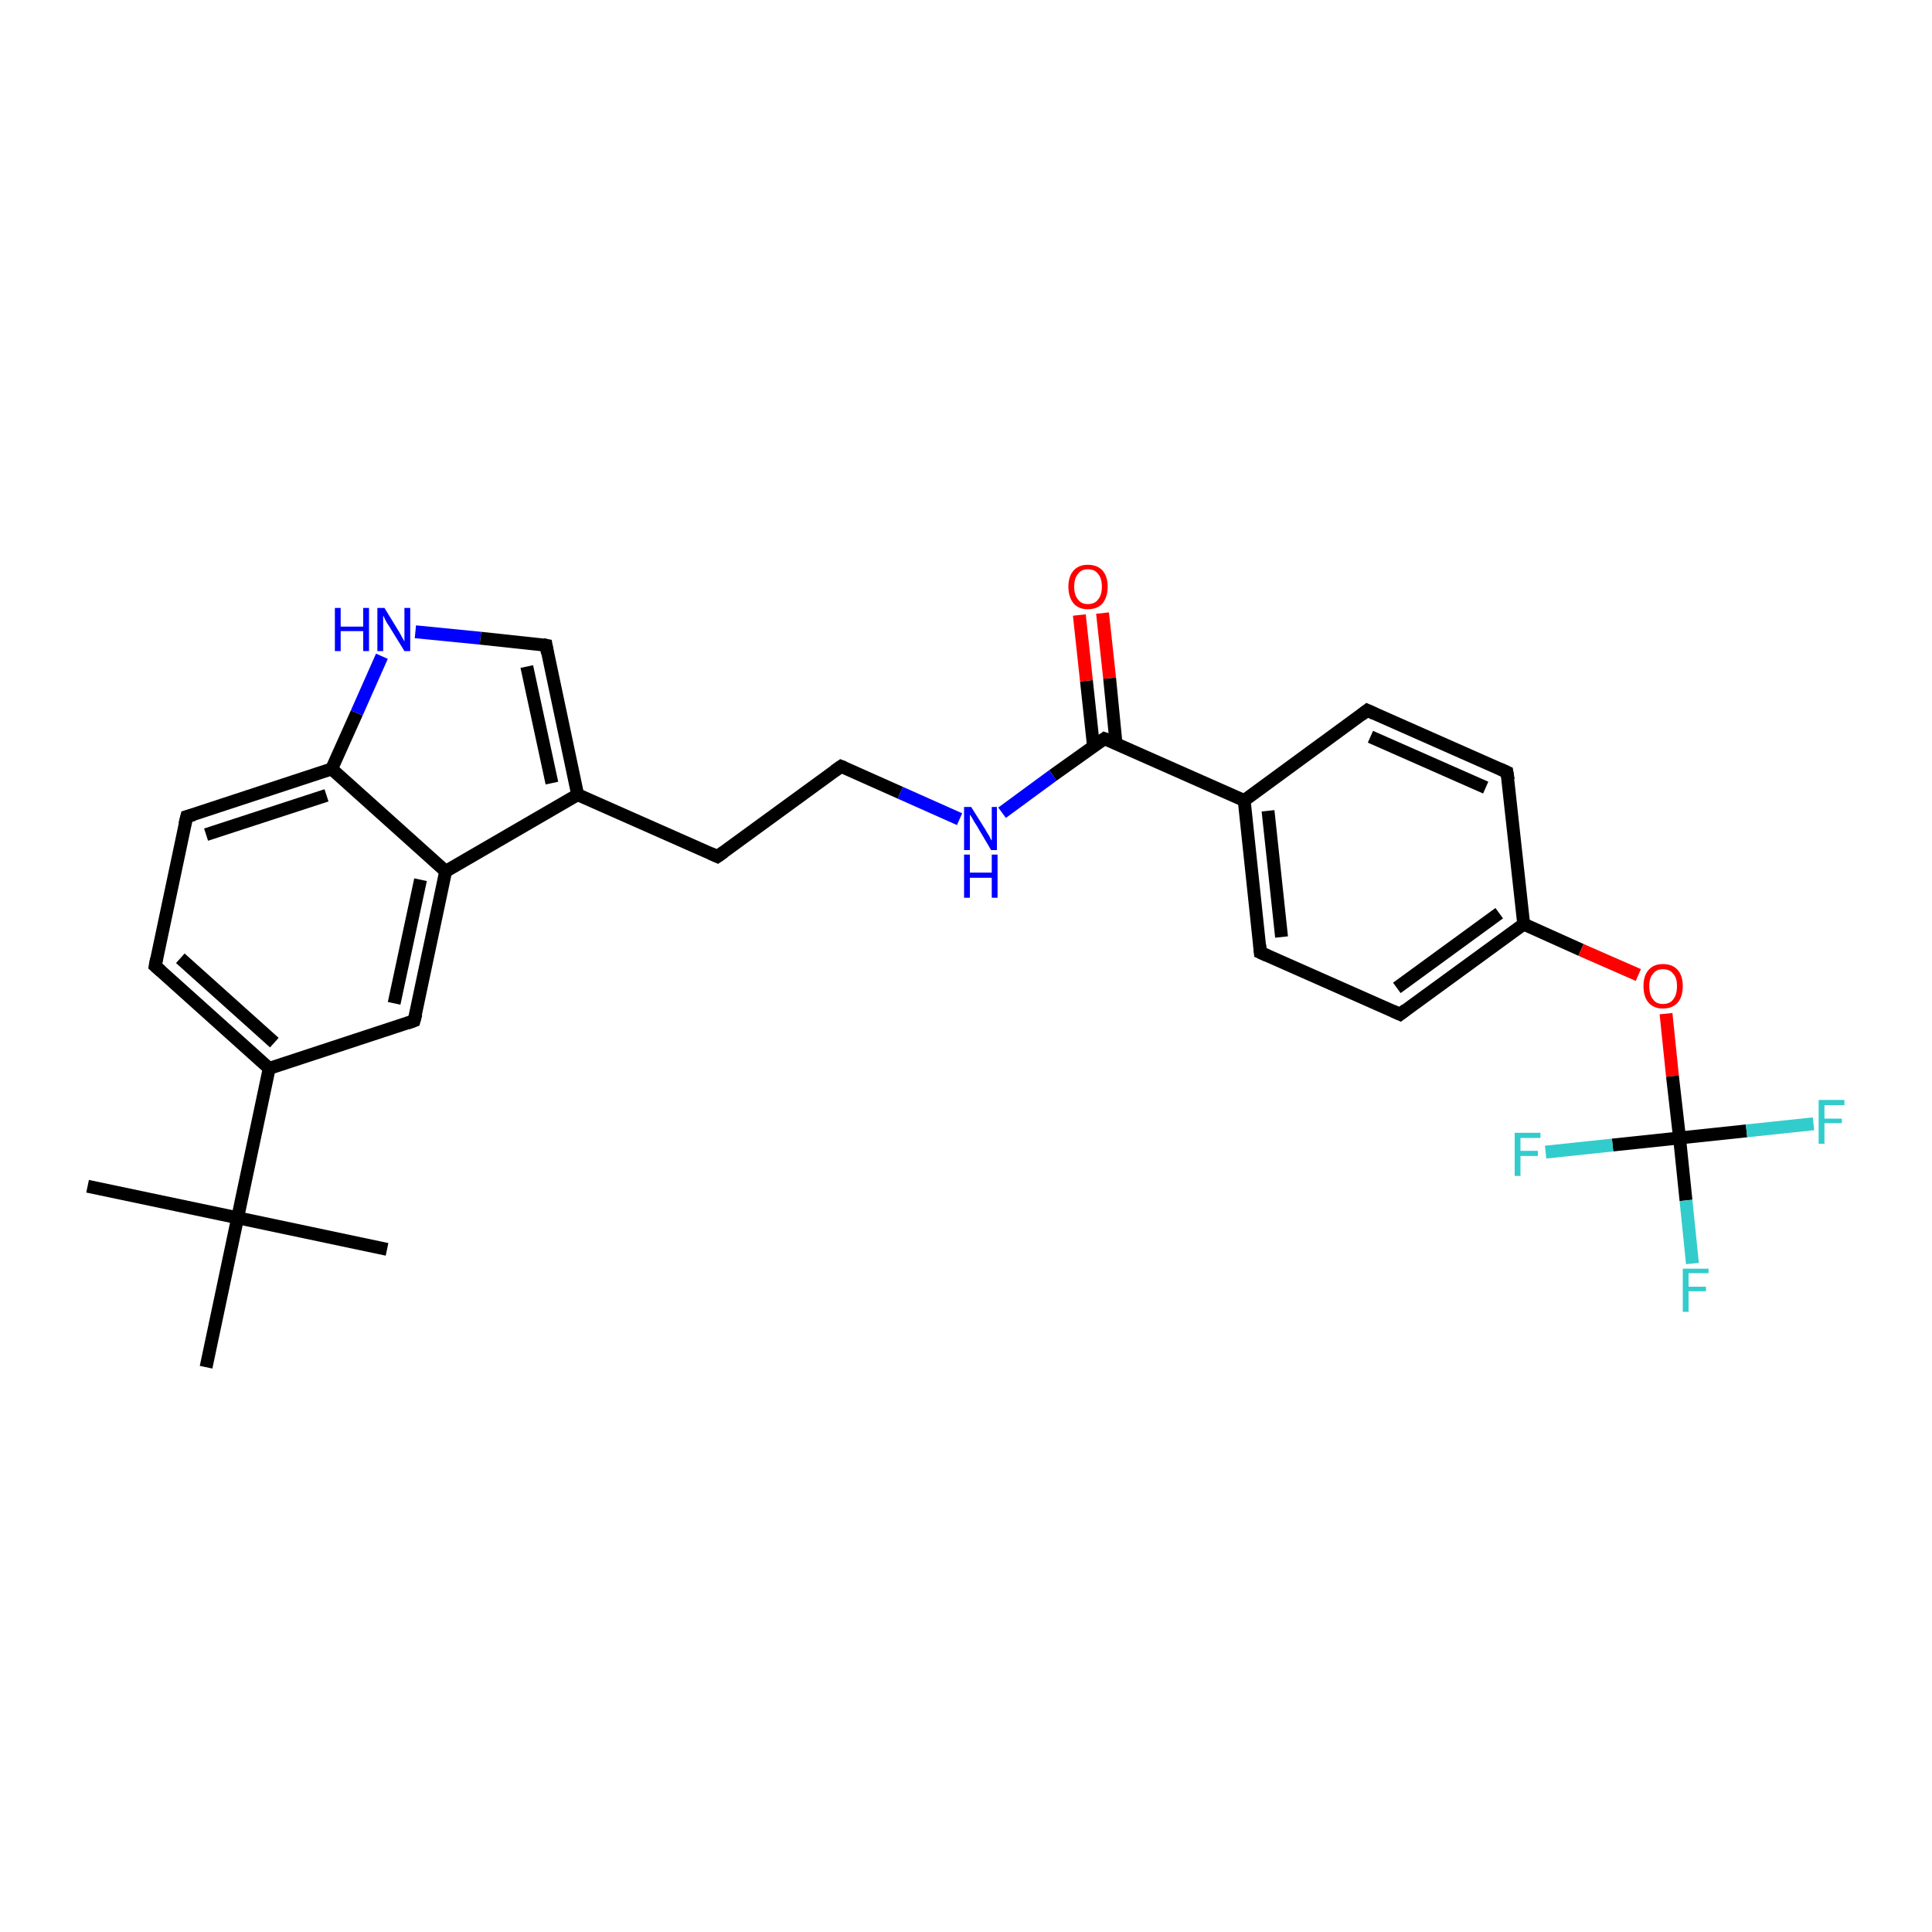 <?xml version='1.0' encoding='iso-8859-1'?>
<svg version='1.1' baseProfile='full'
              xmlns='http://www.w3.org/2000/svg'
                      xmlns:rdkit='http://www.rdkit.org/xml'
                      xmlns:xlink='http://www.w3.org/1999/xlink'
                  xml:space='preserve'
width='300px' height='300px' viewBox='0 0 300 300'>
<!-- END OF HEADER -->
<rect style='opacity:1.0;fill:#FFFFFF;stroke:none' width='300.0' height='300.0' x='0.0' y='0.0'> </rect>
<path class='bond-0 atom-0 atom-1' d='M 13.6,184.2 L 36.9,189.1' style='fill:none;fill-rule:evenodd;stroke:#000000;stroke-width:2.0px;stroke-linecap:butt;stroke-linejoin:miter;stroke-opacity:1' />
<path class='bond-1 atom-1 atom-2' d='M 36.9,189.1 L 60.1,194.0' style='fill:none;fill-rule:evenodd;stroke:#000000;stroke-width:2.0px;stroke-linecap:butt;stroke-linejoin:miter;stroke-opacity:1' />
<path class='bond-2 atom-1 atom-3' d='M 36.9,189.1 L 32.0,212.3' style='fill:none;fill-rule:evenodd;stroke:#000000;stroke-width:2.0px;stroke-linecap:butt;stroke-linejoin:miter;stroke-opacity:1' />
<path class='bond-3 atom-1 atom-4' d='M 36.9,189.1 L 41.8,165.9' style='fill:none;fill-rule:evenodd;stroke:#000000;stroke-width:2.0px;stroke-linecap:butt;stroke-linejoin:miter;stroke-opacity:1' />
<path class='bond-4 atom-4 atom-5' d='M 41.8,165.9 L 24.1,150.0' style='fill:none;fill-rule:evenodd;stroke:#000000;stroke-width:2.0px;stroke-linecap:butt;stroke-linejoin:miter;stroke-opacity:1' />
<path class='bond-4 atom-4 atom-5' d='M 42.6,161.9 L 28.0,148.8' style='fill:none;fill-rule:evenodd;stroke:#000000;stroke-width:2.0px;stroke-linecap:butt;stroke-linejoin:miter;stroke-opacity:1' />
<path class='bond-5 atom-5 atom-6' d='M 24.1,150.0 L 29.0,126.8' style='fill:none;fill-rule:evenodd;stroke:#000000;stroke-width:2.0px;stroke-linecap:butt;stroke-linejoin:miter;stroke-opacity:1' />
<path class='bond-6 atom-6 atom-7' d='M 29.0,126.8 L 51.5,119.4' style='fill:none;fill-rule:evenodd;stroke:#000000;stroke-width:2.0px;stroke-linecap:butt;stroke-linejoin:miter;stroke-opacity:1' />
<path class='bond-6 atom-6 atom-7' d='M 32.0,129.6 L 50.7,123.5' style='fill:none;fill-rule:evenodd;stroke:#000000;stroke-width:2.0px;stroke-linecap:butt;stroke-linejoin:miter;stroke-opacity:1' />
<path class='bond-7 atom-7 atom-8' d='M 51.5,119.4 L 55.4,110.7' style='fill:none;fill-rule:evenodd;stroke:#000000;stroke-width:2.0px;stroke-linecap:butt;stroke-linejoin:miter;stroke-opacity:1' />
<path class='bond-7 atom-7 atom-8' d='M 55.4,110.7 L 59.3,101.9' style='fill:none;fill-rule:evenodd;stroke:#0000FF;stroke-width:2.0px;stroke-linecap:butt;stroke-linejoin:miter;stroke-opacity:1' />
<path class='bond-8 atom-8 atom-9' d='M 64.5,98.1 L 74.6,99.1' style='fill:none;fill-rule:evenodd;stroke:#0000FF;stroke-width:2.0px;stroke-linecap:butt;stroke-linejoin:miter;stroke-opacity:1' />
<path class='bond-8 atom-8 atom-9' d='M 74.6,99.1 L 84.8,100.2' style='fill:none;fill-rule:evenodd;stroke:#000000;stroke-width:2.0px;stroke-linecap:butt;stroke-linejoin:miter;stroke-opacity:1' />
<path class='bond-9 atom-9 atom-10' d='M 84.8,100.2 L 89.7,123.4' style='fill:none;fill-rule:evenodd;stroke:#000000;stroke-width:2.0px;stroke-linecap:butt;stroke-linejoin:miter;stroke-opacity:1' />
<path class='bond-9 atom-9 atom-10' d='M 81.8,103.5 L 85.7,121.6' style='fill:none;fill-rule:evenodd;stroke:#000000;stroke-width:2.0px;stroke-linecap:butt;stroke-linejoin:miter;stroke-opacity:1' />
<path class='bond-10 atom-10 atom-11' d='M 89.7,123.4 L 111.4,133.0' style='fill:none;fill-rule:evenodd;stroke:#000000;stroke-width:2.0px;stroke-linecap:butt;stroke-linejoin:miter;stroke-opacity:1' />
<path class='bond-11 atom-11 atom-12' d='M 111.4,133.0 L 130.6,119.0' style='fill:none;fill-rule:evenodd;stroke:#000000;stroke-width:2.0px;stroke-linecap:butt;stroke-linejoin:miter;stroke-opacity:1' />
<path class='bond-12 atom-12 atom-13' d='M 130.6,119.0 L 139.8,123.1' style='fill:none;fill-rule:evenodd;stroke:#000000;stroke-width:2.0px;stroke-linecap:butt;stroke-linejoin:miter;stroke-opacity:1' />
<path class='bond-12 atom-12 atom-13' d='M 139.8,123.1 L 149.0,127.2' style='fill:none;fill-rule:evenodd;stroke:#0000FF;stroke-width:2.0px;stroke-linecap:butt;stroke-linejoin:miter;stroke-opacity:1' />
<path class='bond-13 atom-13 atom-14' d='M 155.6,126.2 L 163.5,120.4' style='fill:none;fill-rule:evenodd;stroke:#0000FF;stroke-width:2.0px;stroke-linecap:butt;stroke-linejoin:miter;stroke-opacity:1' />
<path class='bond-13 atom-13 atom-14' d='M 163.5,120.4 L 171.5,114.7' style='fill:none;fill-rule:evenodd;stroke:#000000;stroke-width:2.0px;stroke-linecap:butt;stroke-linejoin:miter;stroke-opacity:1' />
<path class='bond-14 atom-14 atom-15' d='M 173.3,115.5 L 172.3,105.3' style='fill:none;fill-rule:evenodd;stroke:#000000;stroke-width:2.0px;stroke-linecap:butt;stroke-linejoin:miter;stroke-opacity:1' />
<path class='bond-14 atom-14 atom-15' d='M 172.3,105.3 L 171.2,95.2' style='fill:none;fill-rule:evenodd;stroke:#FF0000;stroke-width:2.0px;stroke-linecap:butt;stroke-linejoin:miter;stroke-opacity:1' />
<path class='bond-14 atom-14 atom-15' d='M 169.8,115.9 L 168.7,105.7' style='fill:none;fill-rule:evenodd;stroke:#000000;stroke-width:2.0px;stroke-linecap:butt;stroke-linejoin:miter;stroke-opacity:1' />
<path class='bond-14 atom-14 atom-15' d='M 168.7,105.7 L 167.6,95.5' style='fill:none;fill-rule:evenodd;stroke:#FF0000;stroke-width:2.0px;stroke-linecap:butt;stroke-linejoin:miter;stroke-opacity:1' />
<path class='bond-15 atom-14 atom-16' d='M 171.5,114.7 L 193.2,124.3' style='fill:none;fill-rule:evenodd;stroke:#000000;stroke-width:2.0px;stroke-linecap:butt;stroke-linejoin:miter;stroke-opacity:1' />
<path class='bond-16 atom-16 atom-17' d='M 193.2,124.3 L 195.7,147.9' style='fill:none;fill-rule:evenodd;stroke:#000000;stroke-width:2.0px;stroke-linecap:butt;stroke-linejoin:miter;stroke-opacity:1' />
<path class='bond-16 atom-16 atom-17' d='M 196.9,125.9 L 199.0,145.5' style='fill:none;fill-rule:evenodd;stroke:#000000;stroke-width:2.0px;stroke-linecap:butt;stroke-linejoin:miter;stroke-opacity:1' />
<path class='bond-17 atom-17 atom-18' d='M 195.7,147.9 L 217.4,157.5' style='fill:none;fill-rule:evenodd;stroke:#000000;stroke-width:2.0px;stroke-linecap:butt;stroke-linejoin:miter;stroke-opacity:1' />
<path class='bond-18 atom-18 atom-19' d='M 217.4,157.5 L 236.6,143.5' style='fill:none;fill-rule:evenodd;stroke:#000000;stroke-width:2.0px;stroke-linecap:butt;stroke-linejoin:miter;stroke-opacity:1' />
<path class='bond-18 atom-18 atom-19' d='M 216.9,153.4 L 232.8,141.8' style='fill:none;fill-rule:evenodd;stroke:#000000;stroke-width:2.0px;stroke-linecap:butt;stroke-linejoin:miter;stroke-opacity:1' />
<path class='bond-19 atom-19 atom-20' d='M 236.6,143.5 L 245.5,147.5' style='fill:none;fill-rule:evenodd;stroke:#000000;stroke-width:2.0px;stroke-linecap:butt;stroke-linejoin:miter;stroke-opacity:1' />
<path class='bond-19 atom-19 atom-20' d='M 245.5,147.5 L 254.4,151.4' style='fill:none;fill-rule:evenodd;stroke:#FF0000;stroke-width:2.0px;stroke-linecap:butt;stroke-linejoin:miter;stroke-opacity:1' />
<path class='bond-20 atom-20 atom-21' d='M 258.7,157.4 L 259.7,167.1' style='fill:none;fill-rule:evenodd;stroke:#FF0000;stroke-width:2.0px;stroke-linecap:butt;stroke-linejoin:miter;stroke-opacity:1' />
<path class='bond-20 atom-20 atom-21' d='M 259.7,167.1 L 260.8,176.7' style='fill:none;fill-rule:evenodd;stroke:#000000;stroke-width:2.0px;stroke-linecap:butt;stroke-linejoin:miter;stroke-opacity:1' />
<path class='bond-21 atom-21 atom-22' d='M 260.8,176.7 L 261.8,186.4' style='fill:none;fill-rule:evenodd;stroke:#000000;stroke-width:2.0px;stroke-linecap:butt;stroke-linejoin:miter;stroke-opacity:1' />
<path class='bond-21 atom-21 atom-22' d='M 261.8,186.4 L 262.8,196.2' style='fill:none;fill-rule:evenodd;stroke:#33CCCC;stroke-width:2.0px;stroke-linecap:butt;stroke-linejoin:miter;stroke-opacity:1' />
<path class='bond-22 atom-21 atom-23' d='M 260.8,176.7 L 271.2,175.6' style='fill:none;fill-rule:evenodd;stroke:#000000;stroke-width:2.0px;stroke-linecap:butt;stroke-linejoin:miter;stroke-opacity:1' />
<path class='bond-22 atom-21 atom-23' d='M 271.2,175.6 L 281.6,174.5' style='fill:none;fill-rule:evenodd;stroke:#33CCCC;stroke-width:2.0px;stroke-linecap:butt;stroke-linejoin:miter;stroke-opacity:1' />
<path class='bond-23 atom-21 atom-24' d='M 260.8,176.7 L 250.4,177.8' style='fill:none;fill-rule:evenodd;stroke:#000000;stroke-width:2.0px;stroke-linecap:butt;stroke-linejoin:miter;stroke-opacity:1' />
<path class='bond-23 atom-21 atom-24' d='M 250.4,177.8 L 240.0,178.9' style='fill:none;fill-rule:evenodd;stroke:#33CCCC;stroke-width:2.0px;stroke-linecap:butt;stroke-linejoin:miter;stroke-opacity:1' />
<path class='bond-24 atom-19 atom-25' d='M 236.6,143.5 L 234.0,119.9' style='fill:none;fill-rule:evenodd;stroke:#000000;stroke-width:2.0px;stroke-linecap:butt;stroke-linejoin:miter;stroke-opacity:1' />
<path class='bond-25 atom-25 atom-26' d='M 234.0,119.9 L 212.3,110.3' style='fill:none;fill-rule:evenodd;stroke:#000000;stroke-width:2.0px;stroke-linecap:butt;stroke-linejoin:miter;stroke-opacity:1' />
<path class='bond-25 atom-25 atom-26' d='M 230.7,122.3 L 212.8,114.4' style='fill:none;fill-rule:evenodd;stroke:#000000;stroke-width:2.0px;stroke-linecap:butt;stroke-linejoin:miter;stroke-opacity:1' />
<path class='bond-26 atom-10 atom-27' d='M 89.7,123.4 L 69.2,135.3' style='fill:none;fill-rule:evenodd;stroke:#000000;stroke-width:2.0px;stroke-linecap:butt;stroke-linejoin:miter;stroke-opacity:1' />
<path class='bond-27 atom-27 atom-28' d='M 69.2,135.3 L 64.3,158.5' style='fill:none;fill-rule:evenodd;stroke:#000000;stroke-width:2.0px;stroke-linecap:butt;stroke-linejoin:miter;stroke-opacity:1' />
<path class='bond-27 atom-27 atom-28' d='M 65.3,136.6 L 61.2,155.8' style='fill:none;fill-rule:evenodd;stroke:#000000;stroke-width:2.0px;stroke-linecap:butt;stroke-linejoin:miter;stroke-opacity:1' />
<path class='bond-28 atom-28 atom-4' d='M 64.3,158.5 L 41.8,165.9' style='fill:none;fill-rule:evenodd;stroke:#000000;stroke-width:2.0px;stroke-linecap:butt;stroke-linejoin:miter;stroke-opacity:1' />
<path class='bond-29 atom-27 atom-7' d='M 69.2,135.3 L 51.5,119.4' style='fill:none;fill-rule:evenodd;stroke:#000000;stroke-width:2.0px;stroke-linecap:butt;stroke-linejoin:miter;stroke-opacity:1' />
<path class='bond-30 atom-26 atom-16' d='M 212.3,110.3 L 193.2,124.3' style='fill:none;fill-rule:evenodd;stroke:#000000;stroke-width:2.0px;stroke-linecap:butt;stroke-linejoin:miter;stroke-opacity:1' />
<path d='M 25.0,150.8 L 24.1,150.0 L 24.3,148.9' style='fill:none;stroke:#000000;stroke-width:2.0px;stroke-linecap:butt;stroke-linejoin:miter;stroke-opacity:1;' />
<path d='M 28.7,128.0 L 29.0,126.8 L 30.1,126.5' style='fill:none;stroke:#000000;stroke-width:2.0px;stroke-linecap:butt;stroke-linejoin:miter;stroke-opacity:1;' />
<path d='M 84.3,100.1 L 84.8,100.2 L 85.0,101.4' style='fill:none;stroke:#000000;stroke-width:2.0px;stroke-linecap:butt;stroke-linejoin:miter;stroke-opacity:1;' />
<path d='M 110.3,132.5 L 111.4,133.0 L 112.4,132.3' style='fill:none;stroke:#000000;stroke-width:2.0px;stroke-linecap:butt;stroke-linejoin:miter;stroke-opacity:1;' />
<path d='M 129.6,119.7 L 130.6,119.0 L 131.1,119.2' style='fill:none;stroke:#000000;stroke-width:2.0px;stroke-linecap:butt;stroke-linejoin:miter;stroke-opacity:1;' />
<path d='M 171.1,115.0 L 171.5,114.7 L 172.6,115.1' style='fill:none;stroke:#000000;stroke-width:2.0px;stroke-linecap:butt;stroke-linejoin:miter;stroke-opacity:1;' />
<path d='M 195.6,146.7 L 195.7,147.9 L 196.8,148.4' style='fill:none;stroke:#000000;stroke-width:2.0px;stroke-linecap:butt;stroke-linejoin:miter;stroke-opacity:1;' />
<path d='M 216.3,157.0 L 217.4,157.5 L 218.3,156.8' style='fill:none;stroke:#000000;stroke-width:2.0px;stroke-linecap:butt;stroke-linejoin:miter;stroke-opacity:1;' />
<path d='M 234.2,121.1 L 234.0,119.9 L 232.9,119.4' style='fill:none;stroke:#000000;stroke-width:2.0px;stroke-linecap:butt;stroke-linejoin:miter;stroke-opacity:1;' />
<path d='M 213.4,110.8 L 212.3,110.3 L 211.4,111.0' style='fill:none;stroke:#000000;stroke-width:2.0px;stroke-linecap:butt;stroke-linejoin:miter;stroke-opacity:1;' />
<path d='M 64.6,157.4 L 64.3,158.5 L 63.2,158.9' style='fill:none;stroke:#000000;stroke-width:2.0px;stroke-linecap:butt;stroke-linejoin:miter;stroke-opacity:1;' />
<path class='atom-8' d='M 52.0 94.4
L 52.9 94.4
L 52.9 97.3
L 56.4 97.3
L 56.4 94.4
L 57.3 94.4
L 57.3 101.1
L 56.4 101.1
L 56.4 98.0
L 52.9 98.0
L 52.9 101.1
L 52.0 101.1
L 52.0 94.4
' fill='#0000FF'/>
<path class='atom-8' d='M 59.7 94.4
L 61.9 98.0
Q 62.1 98.3, 62.4 98.9
Q 62.8 99.6, 62.8 99.6
L 62.8 94.4
L 63.7 94.4
L 63.7 101.1
L 62.8 101.1
L 60.4 97.2
Q 60.1 96.8, 59.8 96.2
Q 59.6 95.7, 59.5 95.6
L 59.5 101.1
L 58.6 101.1
L 58.6 94.4
L 59.7 94.4
' fill='#0000FF'/>
<path class='atom-13' d='M 150.8 125.3
L 153.0 128.8
Q 153.2 129.2, 153.6 129.8
Q 153.9 130.5, 154.0 130.5
L 154.0 125.3
L 154.8 125.3
L 154.8 132.0
L 153.9 132.0
L 151.6 128.1
Q 151.3 127.7, 151.0 127.1
Q 150.7 126.6, 150.6 126.5
L 150.6 132.0
L 149.7 132.0
L 149.7 125.3
L 150.8 125.3
' fill='#0000FF'/>
<path class='atom-13' d='M 149.7 132.7
L 150.6 132.7
L 150.6 135.5
L 154.0 135.5
L 154.0 132.7
L 154.9 132.7
L 154.9 139.4
L 154.0 139.4
L 154.0 136.3
L 150.6 136.3
L 150.6 139.4
L 149.7 139.4
L 149.7 132.7
' fill='#0000FF'/>
<path class='atom-15' d='M 165.9 91.1
Q 165.9 89.5, 166.7 88.6
Q 167.5 87.7, 168.9 87.7
Q 170.4 87.7, 171.2 88.6
Q 172.0 89.5, 172.0 91.1
Q 172.0 92.7, 171.2 93.7
Q 170.4 94.6, 168.9 94.6
Q 167.5 94.6, 166.7 93.7
Q 165.9 92.7, 165.9 91.1
M 168.9 93.8
Q 170.0 93.8, 170.5 93.1
Q 171.1 92.4, 171.1 91.1
Q 171.1 89.8, 170.5 89.1
Q 170.0 88.4, 168.9 88.4
Q 167.9 88.4, 167.4 89.1
Q 166.8 89.8, 166.8 91.1
Q 166.8 92.4, 167.4 93.1
Q 167.9 93.8, 168.9 93.8
' fill='#FF0000'/>
<path class='atom-20' d='M 255.2 153.1
Q 255.2 151.5, 256.0 150.6
Q 256.8 149.7, 258.2 149.7
Q 259.7 149.7, 260.5 150.6
Q 261.3 151.5, 261.3 153.1
Q 261.3 154.8, 260.5 155.7
Q 259.7 156.6, 258.2 156.6
Q 256.8 156.6, 256.0 155.7
Q 255.2 154.8, 255.2 153.1
M 258.2 155.9
Q 259.3 155.9, 259.8 155.2
Q 260.4 154.5, 260.4 153.1
Q 260.4 151.8, 259.8 151.2
Q 259.3 150.5, 258.2 150.5
Q 257.2 150.5, 256.7 151.2
Q 256.1 151.8, 256.1 153.1
Q 256.1 154.5, 256.7 155.2
Q 257.2 155.9, 258.2 155.9
' fill='#FF0000'/>
<path class='atom-22' d='M 261.3 197.0
L 265.3 197.0
L 265.3 197.7
L 262.2 197.7
L 262.2 199.8
L 264.9 199.8
L 264.9 200.5
L 262.2 200.5
L 262.2 203.7
L 261.3 203.7
L 261.3 197.0
' fill='#33CCCC'/>
<path class='atom-23' d='M 282.4 170.8
L 286.4 170.8
L 286.4 171.6
L 283.3 171.6
L 283.3 173.7
L 286.0 173.7
L 286.0 174.4
L 283.3 174.4
L 283.3 177.6
L 282.4 177.6
L 282.4 170.8
' fill='#33CCCC'/>
<path class='atom-24' d='M 235.2 175.9
L 239.2 175.9
L 239.2 176.7
L 236.1 176.7
L 236.1 178.7
L 238.8 178.7
L 238.8 179.5
L 236.1 179.5
L 236.1 182.6
L 235.2 182.6
L 235.2 175.9
' fill='#33CCCC'/>
</svg>
